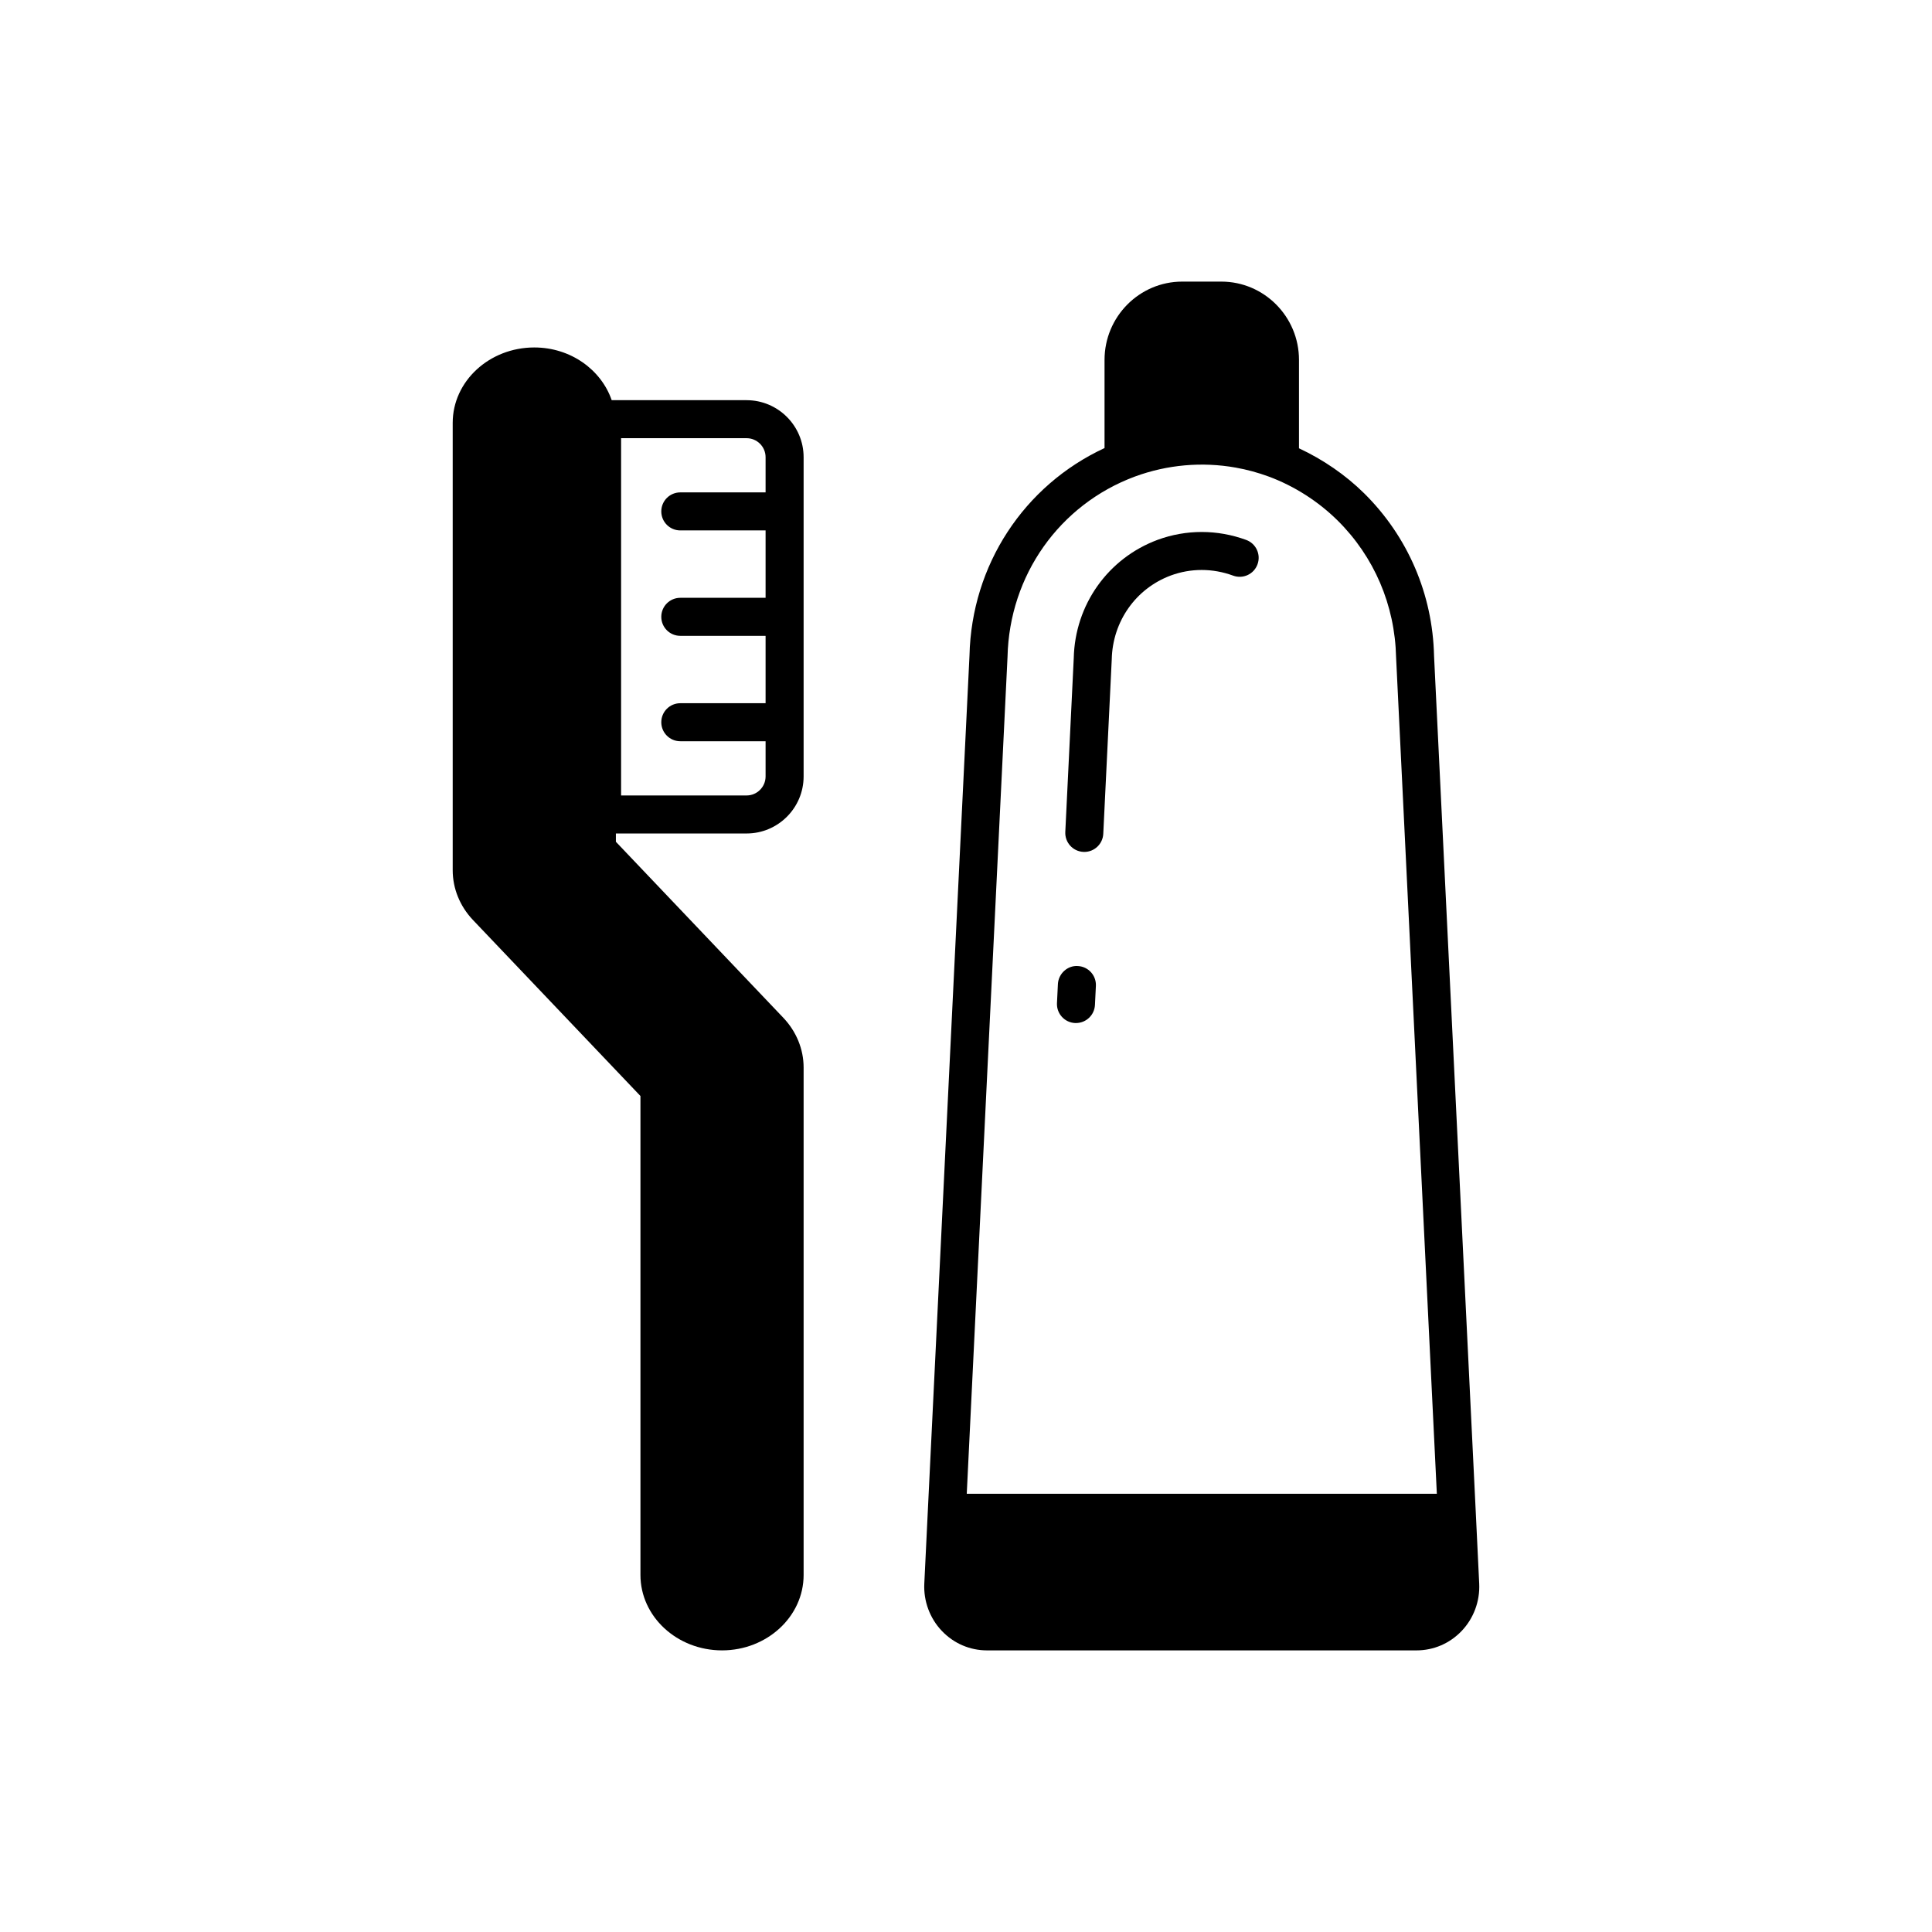 <?xml version="1.0" encoding="UTF-8"?>
<!-- Uploaded to: SVG Repo, www.svgrepo.com, Generator: SVG Repo Mixer Tools -->
<svg fill="#000000" width="800px" height="800px" version="1.1" viewBox="144 144 512 512" xmlns="http://www.w3.org/2000/svg">
 <g>
  <path d="m535.09 544.66-11.051-226.83c-0.363-16.328-6.934-31.621-18.5-43.074-5.008-4.941-10.934-8.977-17.293-11.953v-23.43c0-11.438-9.234-20.746-20.582-20.746h-10.363c-11.352 0-20.586 9.309-20.586 20.75v23.363c-21.359 9.906-35.242 31.02-35.789 54.957l-11.055 226.96-0.922 19.031c-0.223 4.625 1.473 9.188 4.648 12.52 3.172 3.328 7.43 5.16 11.992 5.16h113.78c4.566 0 8.82-1.832 11.988-5.152 3.18-3.332 4.871-7.898 4.648-12.523zm-134.89-4.793 10.805-221.81c0.492-21.574 13.742-40.324 33.742-47.762 8.605-3.168 17.812-3.961 26.711-2.379 2.969 0.527 5.902 1.32 8.773 2.379h0.004c6.754 2.508 13.062 6.527 18.234 11.629 9.691 9.598 15.199 22.43 15.508 36.262l10.801 221.68z"/>
  <path d="m474.26 287.09c-7.664-2.809-15.906-2.805-23.473-0.031-13.18 4.898-21.91 17.23-22.23 31.328-0.031 0.613-0.965 19.836-2.242 46.098-0.133 2.781 2.008 5.144 4.789 5.277 0.078 0.004 0.164 0.008 0.246 0.008 2.668 0 4.894-2.098 5.027-4.793 2.25-46.16 2.25-46.207 2.25-46.273 0.227-10.031 6.375-18.746 15.652-22.195 5.293-1.945 11.074-1.957 16.508 0.039 2.637 0.961 5.512-0.383 6.465-2.996 0.957-2.606-0.383-5.504-2.992-6.461z"/>
  <path d="m429.64 400.01c-2.707-0.199-5.141 2-5.285 4.781l-0.246 5.055c-0.129 2.781 2.016 5.141 4.797 5.269 0.078-0.004 0.164 0 0.242 0 2.672 0 4.898-2.102 5.027-4.801l0.246-5.023c0.141-2.781-2-5.144-4.781-5.281z"/>
  <path d="m341.85 250.05h-35.746c-2.781-8.066-10.871-13.969-20.508-13.969-11.922 0-21.625 8.965-21.625 19.98v118.56c0 4.856 1.91 9.543 5.379 13.199l44.375 46.633v126.93c0 11.02 9.695 19.984 21.617 19.984s21.625-8.965 21.625-19.98v-134.47c0-4.859-1.914-9.551-5.383-13.199l-44.367-46.637v-2.199h34.637c8.336 0 15.113-6.781 15.113-15.113v-84.602c0-8.336-6.781-15.113-15.117-15.113zm5.039 24.438h-22.602c-2.785 0-5.039 2.254-5.039 5.039 0 2.781 2.254 5.039 5.039 5.039h22.602v17.859h-22.602c-2.785 0-5.039 2.254-5.039 5.039 0 2.781 2.254 5.039 5.039 5.039h22.602v17.855h-22.602c-2.785 0-5.039 2.254-5.039 5.039 0 2.781 2.254 5.039 5.039 5.039h22.602v9.328c0 2.777-2.258 5.039-5.039 5.039h-33.254v-94.68h33.254c2.781 0 5.039 2.262 5.039 5.039z"/>
 </g>
</svg>